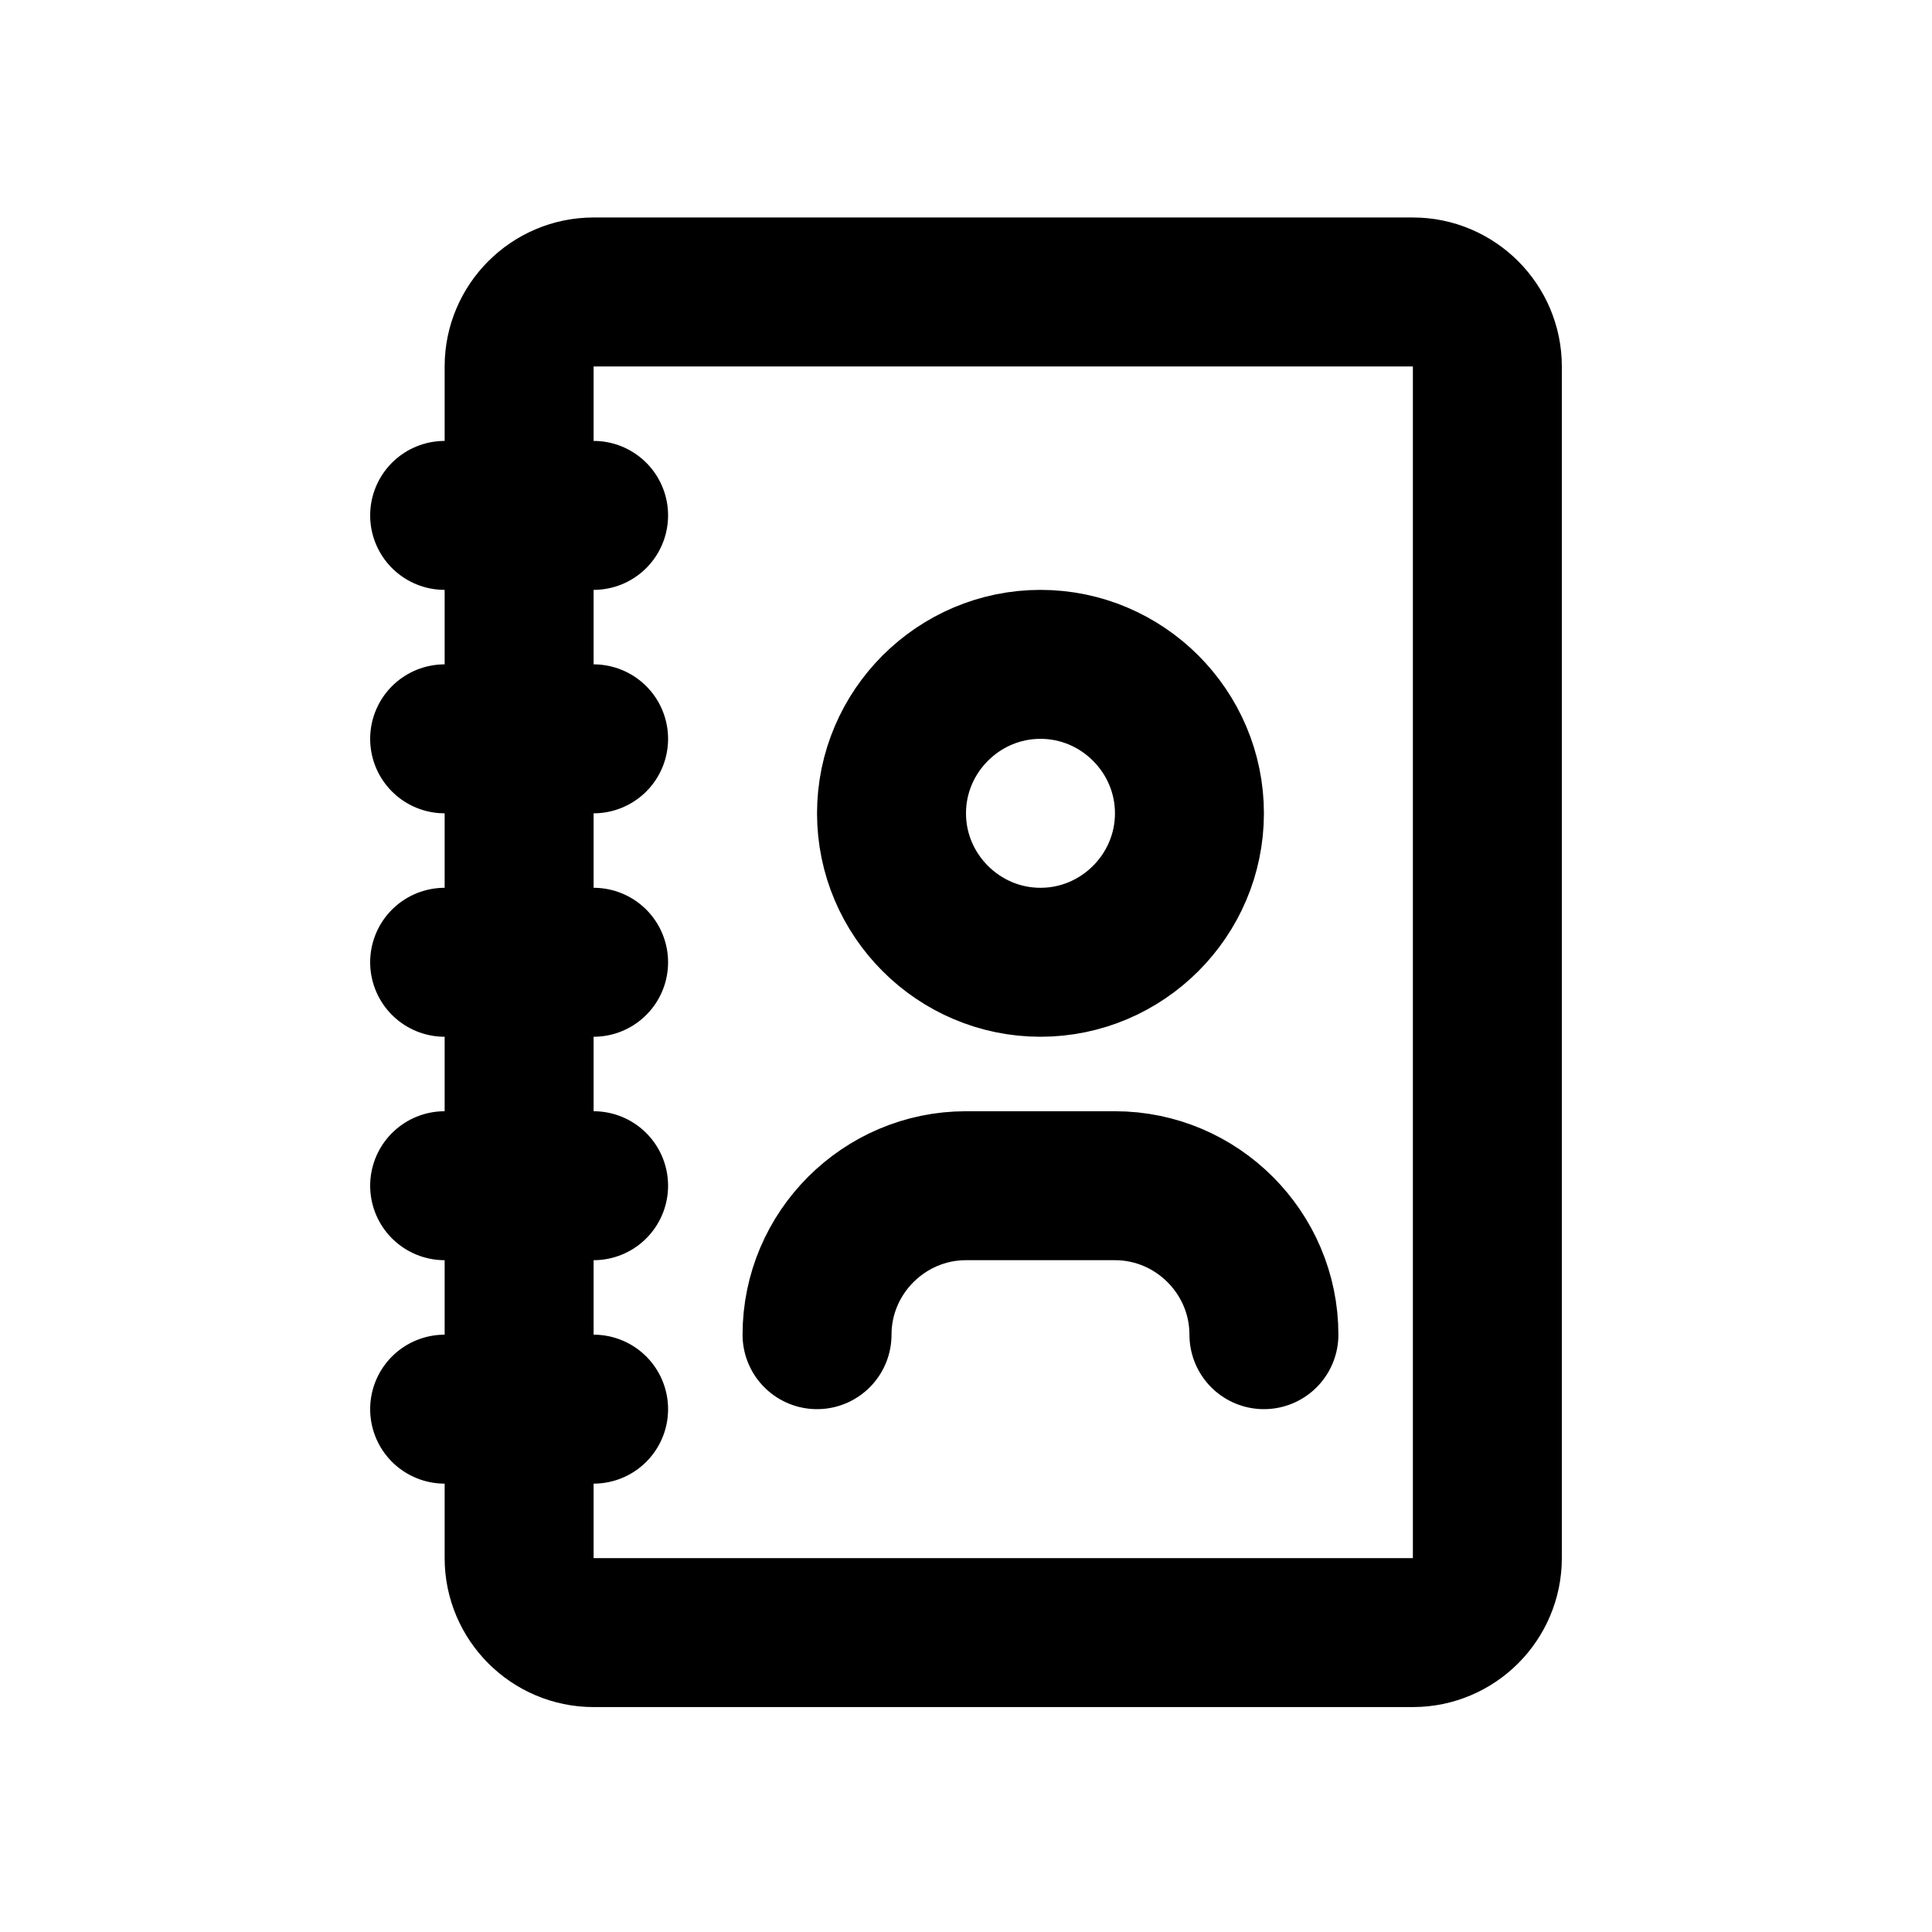 <svg xmlns="http://www.w3.org/2000/svg" id="Layer_1" viewBox="0 0 25.94 25.94"><defs><style>.cls-1{fill:none;stroke:#000;stroke-linecap:round;stroke-linejoin:round;stroke-width:2px;}</style></defs><path class="cls-1" d="M7.97,6.92h-2M7.97,9.92h-2M7.97,12.92h-2M7.97,15.92h-2M7.97,18.92h-2M16.97,17.92c0-1.1-.9-2-2-2h-2c-1.1,0-2,.9-2,2M7.97,3.92h11c.55,0,1,.45,1,1v16c0,.55-.45,1-1,1H7.97c-.55,0-1-.45-1-1V4.92c0-.55.45-1,1-1ZM15.97,10.92c0,1.1-.9,2-2,2s-2-.9-2-2,.9-2,2-2,2,.9,2,2Z"></path></svg>